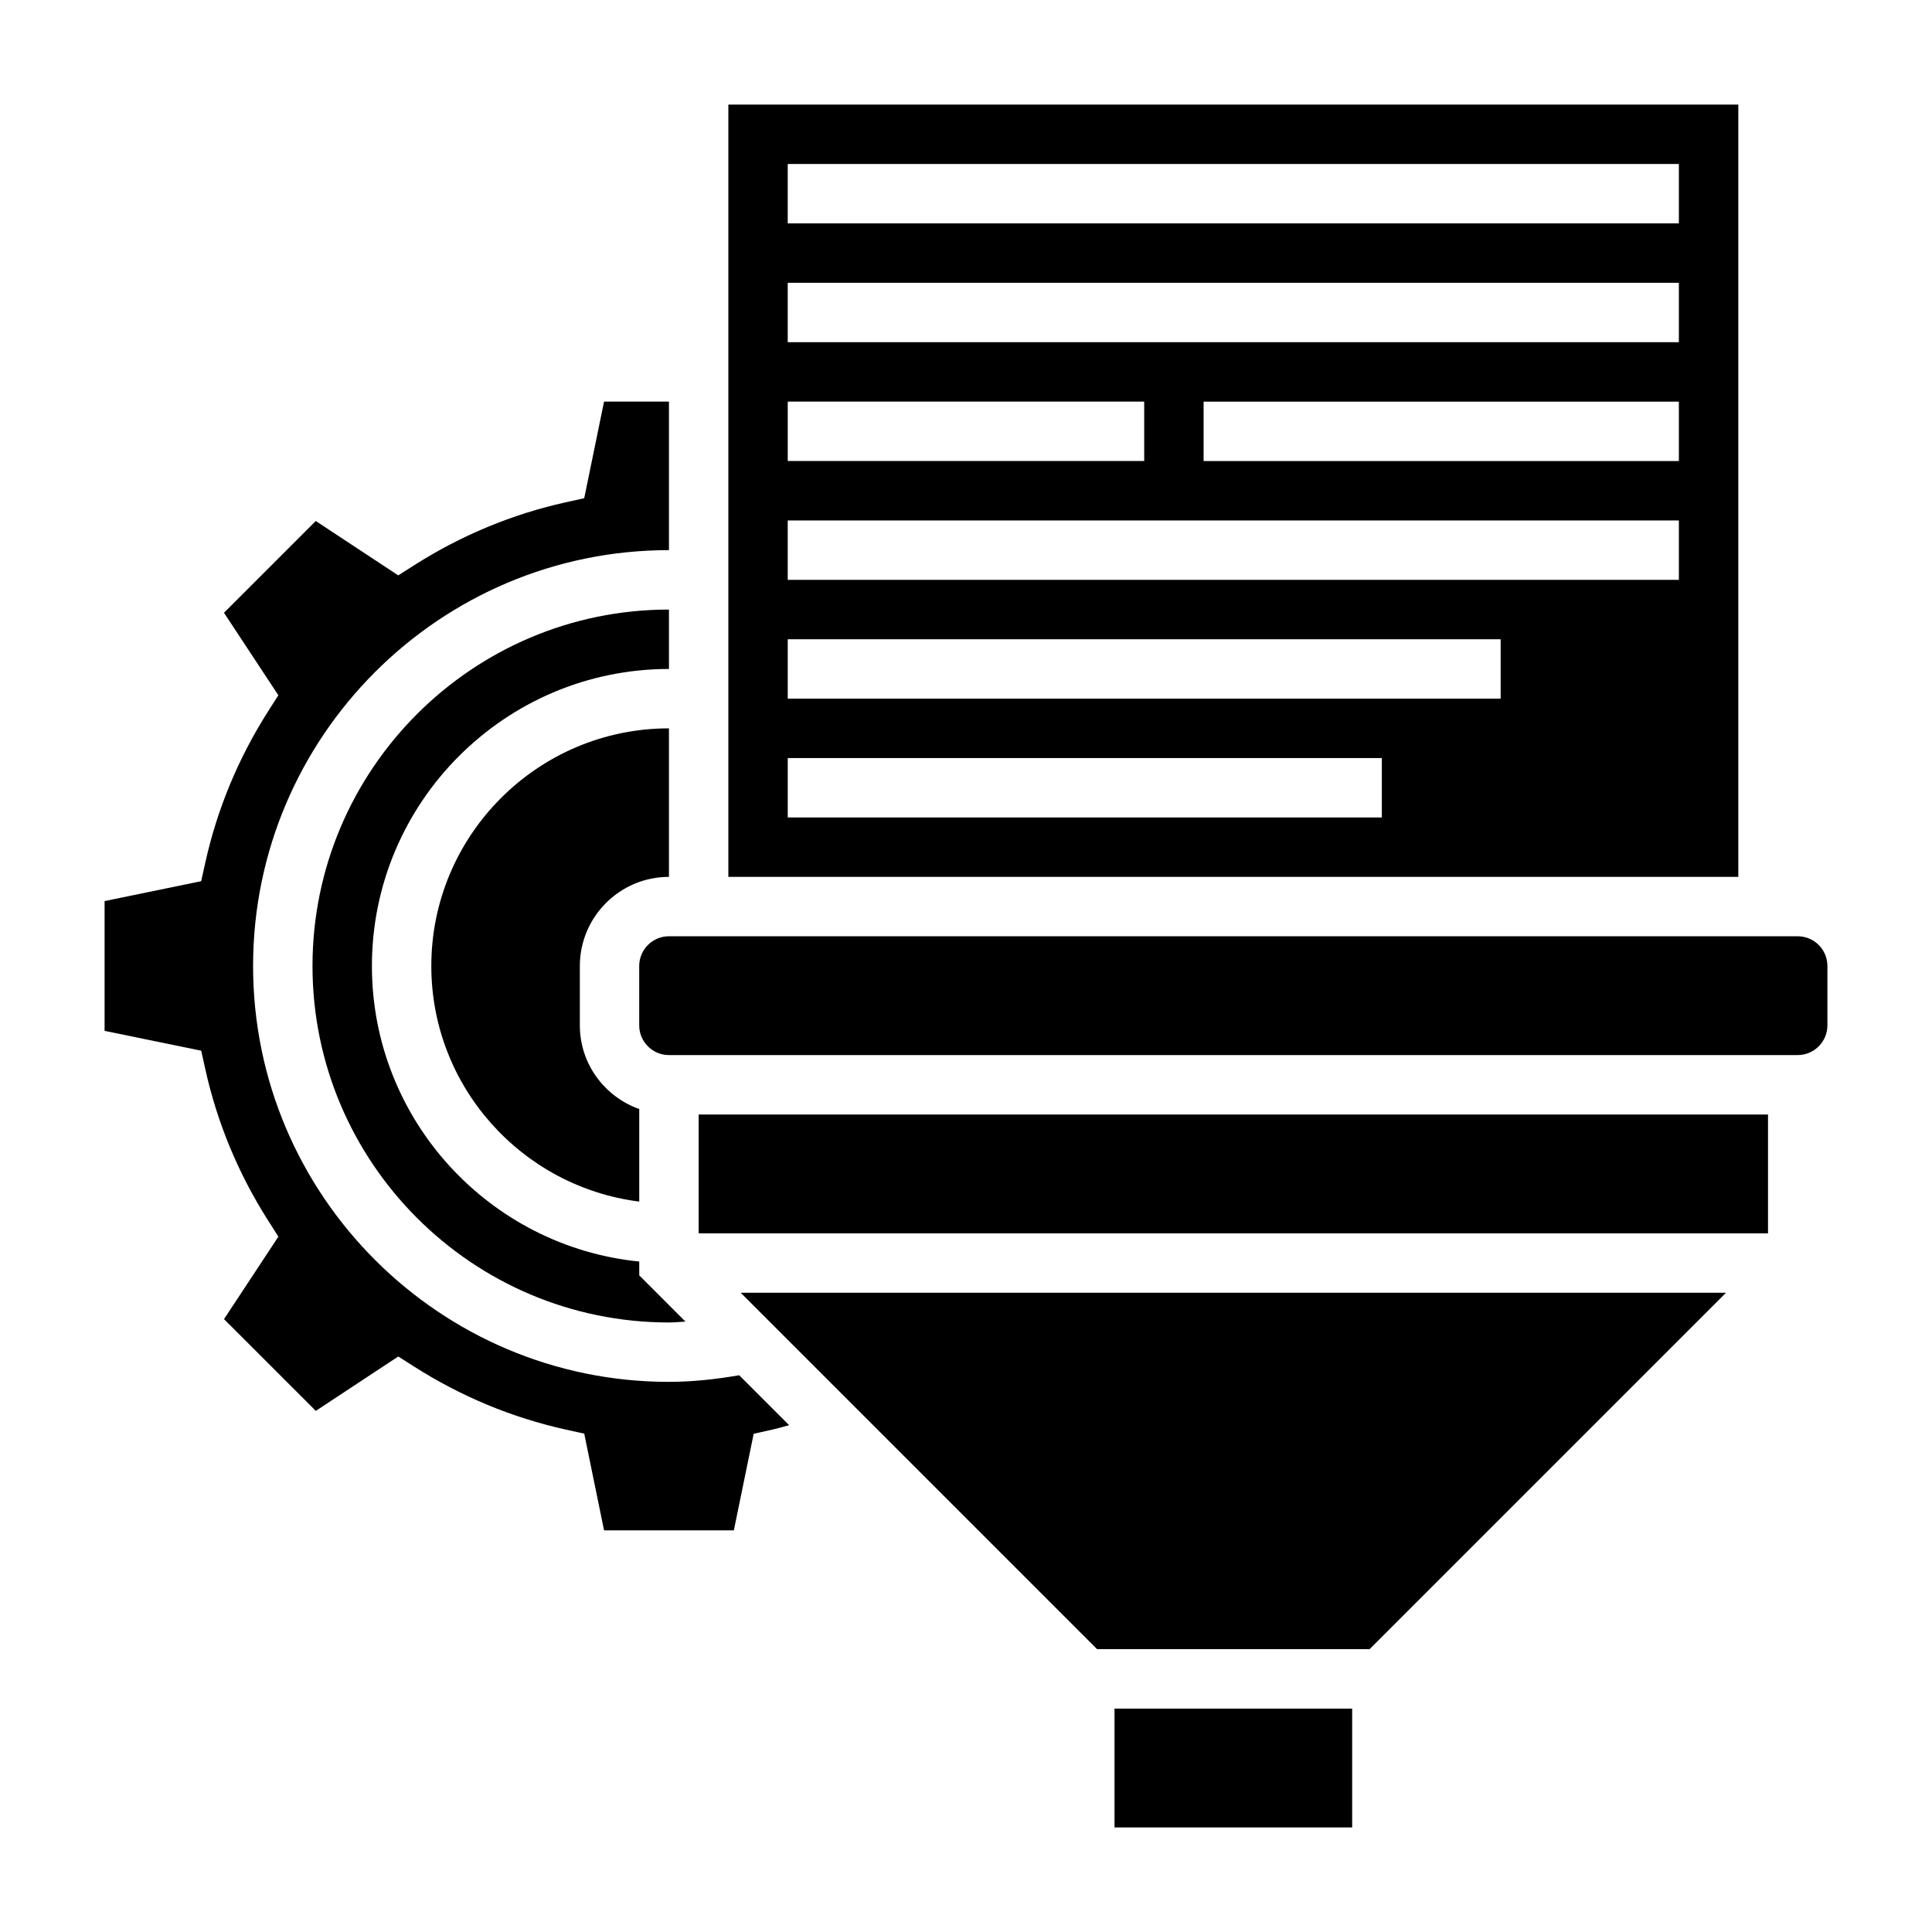<?xml version="1.0" encoding="UTF-8"?>
<!-- Uploaded to: ICON Repo, www.svgrepo.com, Generator: ICON Repo Mixer Tools -->
<svg fill="#000000" width="800px" height="800px" version="1.1" viewBox="144 144 512 512" xmlns="http://www.w3.org/2000/svg">
 <g>
  <path d="m321.28 376.38v-39.359c-34.723 0-62.977 28.254-62.977 62.977 0 32.055 24.09 58.535 55.105 62.434v-24.52c-9.141-3.258-15.742-11.918-15.742-22.168v-15.742c0-13.027 10.594-23.621 23.613-23.621z"/>
  <path d="m321.28 510.21c-60.773 0-110.21-49.438-110.21-110.21 0-60.773 49.438-110.21 110.21-110.21v-39.359h-17.199l-5.258 25.602-4.984 1.102c-14.16 3.148-27.613 8.738-39.996 16.609l-4.305 2.738-21.855-14.41-24.324 24.316 14.406 21.859-2.738 4.297c-7.871 12.383-13.469 25.844-16.609 40.004l-1.109 4.977-25.594 5.269v34.395l25.602 5.258 1.109 4.977c3.141 14.16 8.738 27.621 16.609 40.004l2.738 4.297-14.406 21.859 24.324 24.316 21.852-14.414 4.305 2.738c12.383 7.871 25.836 13.461 39.996 16.609l4.984 1.102 5.254 25.629h34.395l5.258-25.602 4.984-1.109c1.418-0.316 2.938-0.77 4.41-1.164l-13.234-13.234c-6.199 1.074-12.434 1.75-18.613 1.75z"/>
  <path d="m604.67 171.71h-267.65v204.67h267.65zm-251.91 78.719h94.465v15.742l-94.465 0.004zm157.44 110.21h-157.44v-15.742h157.44zm31.488-31.488h-188.93v-15.742h188.93zm47.23-31.484h-236.16v-15.742h236.16zm0-31.488h-125.95v-15.742h125.95zm0-31.488h-236.16v-15.746h236.16zm0-31.488h-236.16v-15.746h236.16z"/>
  <path d="m321.28 305.54c-52.09 0-94.465 42.375-94.465 94.465s42.375 94.465 94.465 94.465c1.457 0 2.922-0.164 4.375-0.234l-12.246-12.254v-3.66c-39.723-3.961-70.848-37.574-70.848-78.32 0-43.406 35.312-78.719 78.719-78.719z"/>
  <path d="m329.15 439.36h283.39v31.488h-283.39z"/>
  <path d="m620.41 392.12h-299.14c-4.344 0-7.871 3.535-7.871 7.871v15.742c0 4.336 3.527 7.871 7.871 7.871h299.14c4.344 0 7.871-3.535 7.871-7.871v-15.742c0.004-4.336-3.523-7.871-7.871-7.871z"/>
  <path d="m439.36 596.8h62.977v31.488h-62.977z"/>
  <path d="m434.75 581.05h72.203l94.465-94.465h-261.13z"/>
 </g>
</svg>